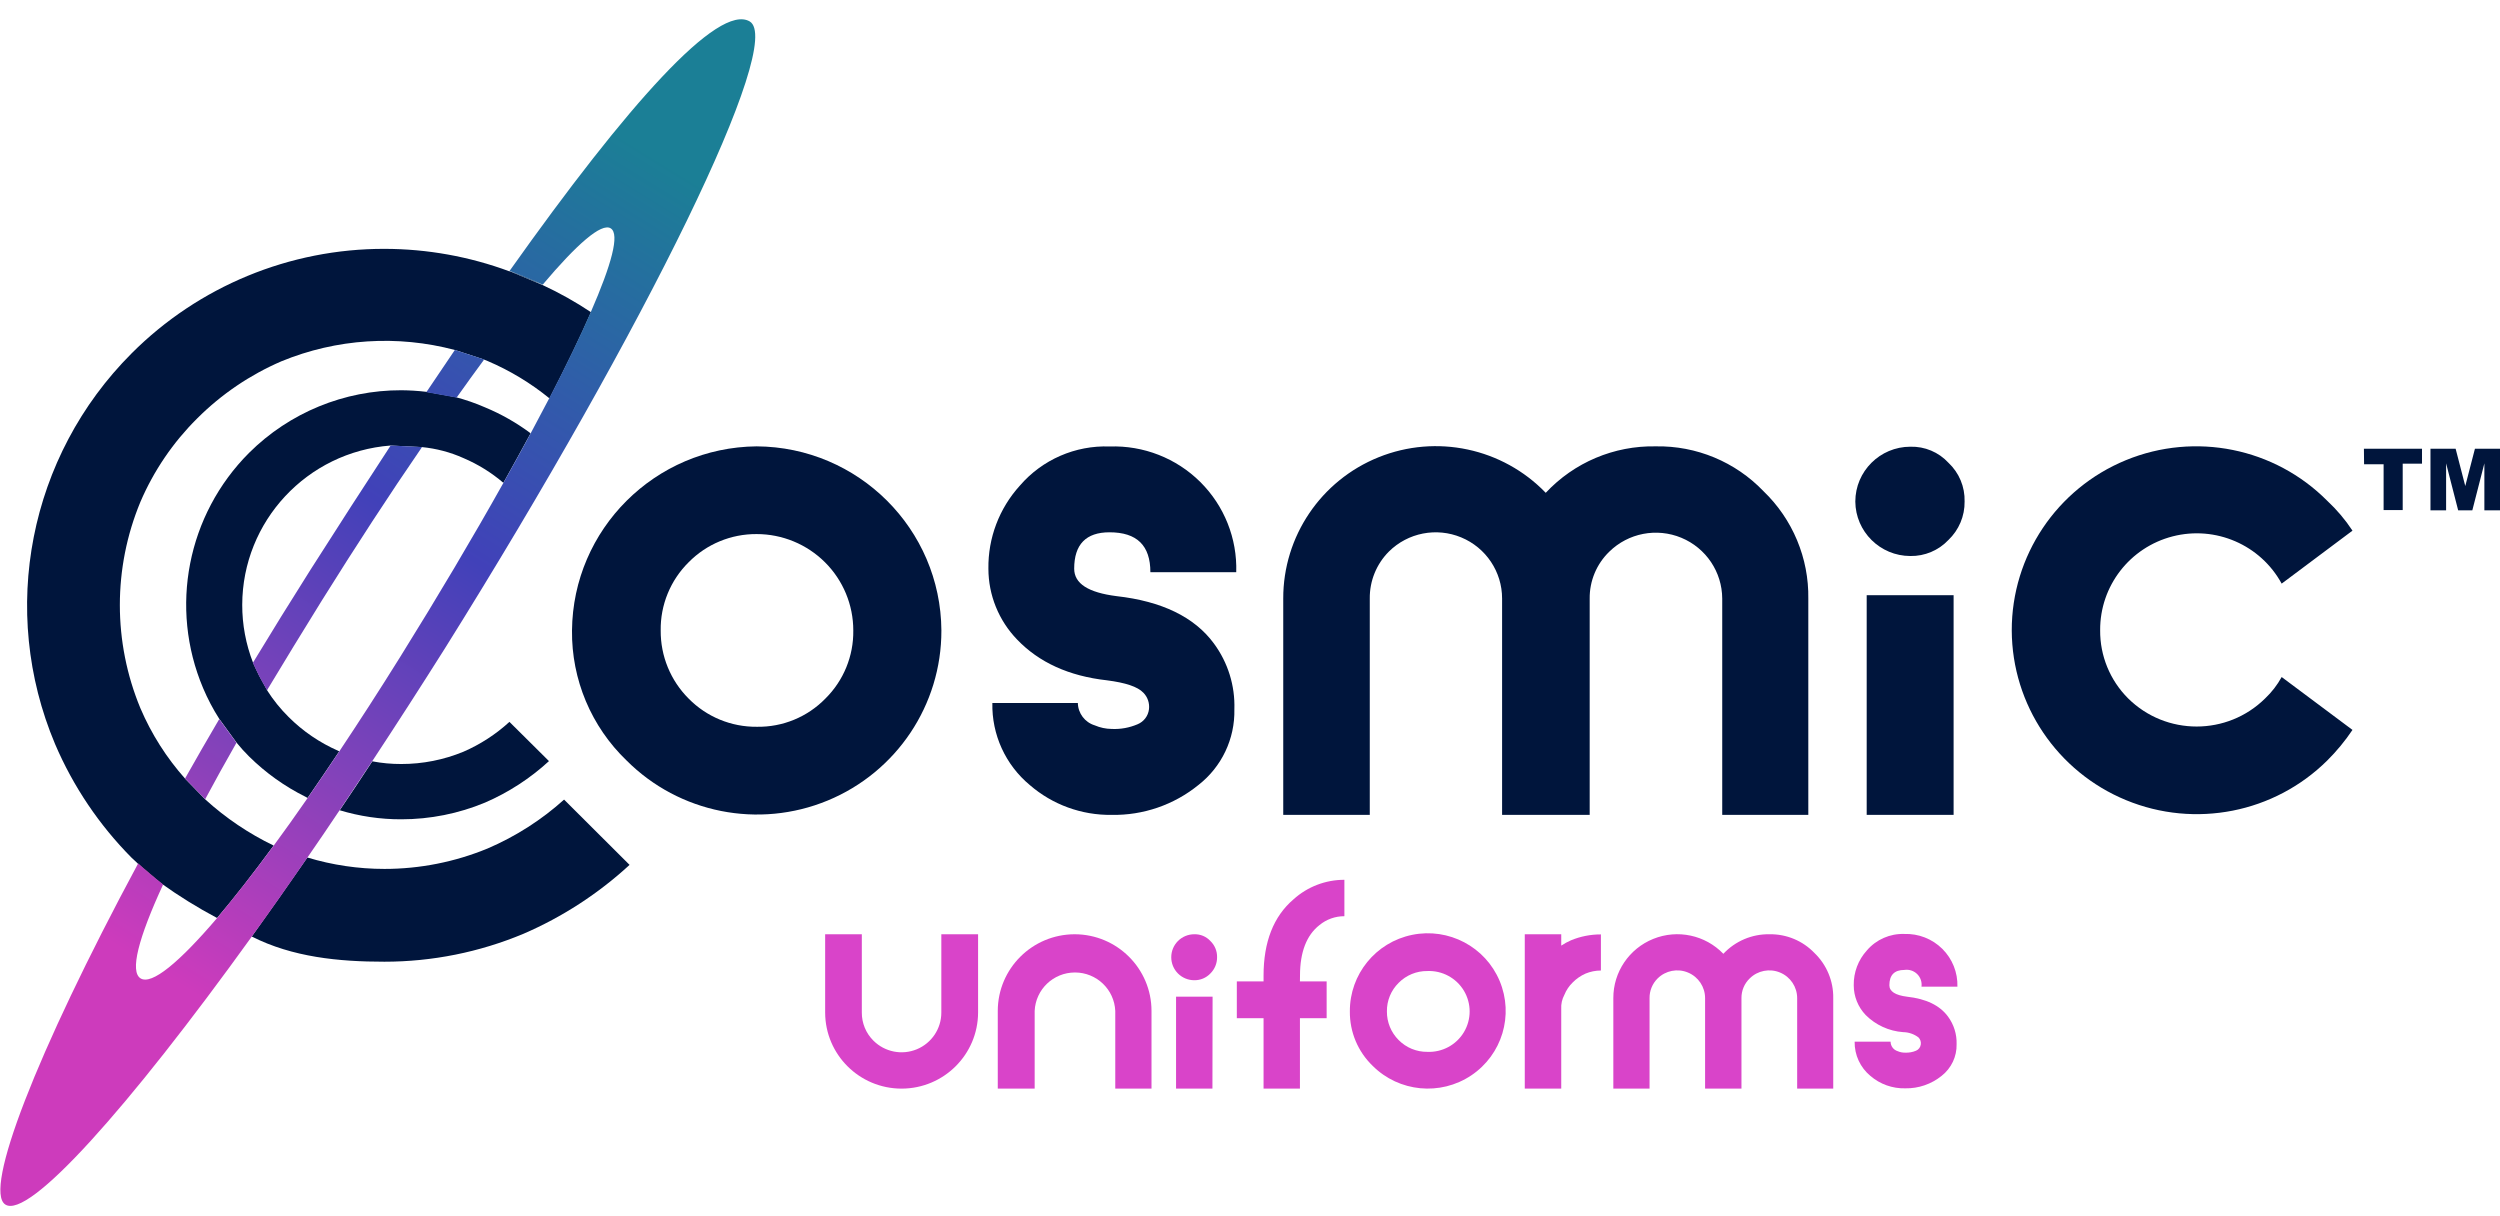 <?xml version="1.0" encoding="UTF-8"?>
<svg width="111px" height="54px" viewBox="0 0 111 54" version="1.1" xmlns="http://www.w3.org/2000/svg" xmlns:xlink="http://www.w3.org/1999/xlink">
    <!-- Generator: Sketch 55.2 (78181) - https://sketchapp.com -->
    <title>Nav-Logo</title>
    <desc>Created with Sketch.</desc>
    <defs>
        <linearGradient x1="-954%" y1="580.021%" x2="1326%" y2="-623.082%" id="linearGradient-1">
            <stop stop-color="#CD3BBC" offset="0%"></stop>
            <stop stop-color="#8142BA" offset="28%"></stop>
            <stop stop-color="#4141B9" offset="54%"></stop>
            <stop stop-color="#1B7F96" offset="100%"></stop>
        </linearGradient>
        <linearGradient x1="-1051.5%" y1="630.689%" x2="688.5%" y2="-286.293%" id="linearGradient-2">
            <stop stop-color="#CD3BBC" offset="0%"></stop>
            <stop stop-color="#8142BA" offset="28%"></stop>
            <stop stop-color="#4141B9" offset="54%"></stop>
            <stop stop-color="#1B7F96" offset="100%"></stop>
        </linearGradient>
        <linearGradient x1="-6172.5%" y1="3334.924%" x2="2737.5%" y2="-1363.239%" id="linearGradient-3">
            <stop stop-color="#CD3BBC" offset="0%"></stop>
            <stop stop-color="#8142BA" offset="28%"></stop>
            <stop stop-color="#4141B9" offset="54%"></stop>
            <stop stop-color="#1B7F96" offset="100%"></stop>
        </linearGradient>
        <linearGradient x1="-1610.181%" y1="416.479%" x2="405.43%" y2="-28.508%" id="linearGradient-4">
            <stop stop-color="#CD3BBC" offset="0%"></stop>
            <stop stop-color="#8142BA" offset="28%"></stop>
            <stop stop-color="#4141B9" offset="54%"></stop>
            <stop stop-color="#1B7F96" offset="100%"></stop>
        </linearGradient>
        <linearGradient x1="14.667%" y1="65.904%" x2="2984.667%" y2="-1265.242%" id="linearGradient-5">
            <stop stop-color="#CD3BBC" offset="0%"></stop>
            <stop stop-color="#8142BA" offset="28%"></stop>
            <stop stop-color="#4141B9" offset="54%"></stop>
            <stop stop-color="#1B7F96" offset="100%"></stop>
        </linearGradient>
        <linearGradient x1="-152%" y1="156.799%" x2="252%" y2="-55.806%" id="linearGradient-6">
            <stop stop-color="#CD3BBC" offset="0%"></stop>
            <stop stop-color="#8142BA" offset="28%"></stop>
            <stop stop-color="#4141B9" offset="54%"></stop>
            <stop stop-color="#1B7F96" offset="100%"></stop>
        </linearGradient>
        <linearGradient x1="-2301%" y1="1289.365%" x2="2794%" y2="-1397.996%" id="linearGradient-7">
            <stop stop-color="#CD3BBC" offset="0%"></stop>
            <stop stop-color="#8142BA" offset="28%"></stop>
            <stop stop-color="#4141B9" offset="54%"></stop>
            <stop stop-color="#1B7F96" offset="100%"></stop>
        </linearGradient>
        <linearGradient x1="35.729%" y1="85.35%" x2="67.955%" y2="6.006%" id="linearGradient-8">
            <stop stop-color="#CD3BBC" offset="0%"></stop>
            <stop stop-color="#8142BA" offset="28%"></stop>
            <stop stop-color="#4141B9" offset="54%"></stop>
            <stop stop-color="#1B7F96" offset="100%"></stop>
        </linearGradient>
        <linearGradient x1="-29.564%" y1="224.787%" x2="139.836%" y2="-159.501%" id="linearGradient-9">
            <stop stop-color="#CD3BBC" offset="0%"></stop>
            <stop stop-color="#8142BA" offset="28%"></stop>
            <stop stop-color="#4141B9" offset="54%"></stop>
            <stop stop-color="#1B7F96" offset="100%"></stop>
        </linearGradient>
        <linearGradient x1="-71.602%" y1="349.162%" x2="411.258%" y2="-825.791%" id="linearGradient-10">
            <stop stop-color="#CD3BBC" offset="0%"></stop>
            <stop stop-color="#8142BA" offset="28%"></stop>
            <stop stop-color="#4141B9" offset="54%"></stop>
            <stop stop-color="#1B7F96" offset="100%"></stop>
        </linearGradient>
        <linearGradient x1="-637.694%" y1="941.187%" x2="402.591%" y2="-403.076%" id="linearGradient-11">
            <stop stop-color="#CD3BBC" offset="0%"></stop>
            <stop stop-color="#8142BA" offset="28%"></stop>
            <stop stop-color="#4141B9" offset="54%"></stop>
            <stop stop-color="#1B7F96" offset="100%"></stop>
        </linearGradient>
    </defs>
    <g id="Launchpad" stroke="none" stroke-width="1" fill="none" fill-rule="evenodd">
        <g id="Launchpad---Desktop" transform="translate(-56, -59)">
            <g id="Nav-Logo" transform="translate(56.017, 59.856)">
                <path d="M40.006,47.479 C38.138,47.475 36.624,45.966 36.62,44.103 L36.62,40.625 L38.248,40.625 L38.248,44.103 C38.245,44.571 38.431,45.02 38.763,45.349 C39.268,45.853 40.028,46.005 40.689,45.732 C41.349,45.459 41.779,44.816 41.778,44.103 L41.778,40.625 L43.41,40.625 L43.41,44.103 C43.402,45.966 41.888,47.473 40.02,47.479 L40.006,47.479 Z" id="Path" fill="#D944C9" fill-rule="nonzero"></path>
                <path d="M47.7,40.625 C49.584,40.629 51.11,42.152 51.11,44.031 L51.11,47.479 L49.501,47.479 L49.501,44.031 C49.46,43.075 48.671,42.322 47.712,42.322 C46.752,42.322 45.963,43.075 45.922,44.031 L45.922,47.479 L44.284,47.479 L44.284,44.031 C44.285,42.151 45.814,40.627 47.7,40.625 Z" id="Path" fill="#D944C9" fill-rule="nonzero"></path>
                <path d="M53.722,42.368 C53.537,42.562 53.279,42.67 53.011,42.666 C52.739,42.667 52.478,42.559 52.286,42.368 C52.094,42.176 51.986,41.916 51.987,41.646 C51.986,41.375 52.094,41.115 52.286,40.923 C52.478,40.732 52.739,40.624 53.011,40.625 C53.28,40.617 53.54,40.725 53.722,40.923 C53.919,41.111 54.028,41.374 54.021,41.646 C54.024,41.917 53.916,42.178 53.722,42.368 Z M53.815,47.479 L52.2,47.479 L52.2,43.395 L53.822,43.395 L53.815,47.479 Z" id="Shape" fill="#D944C9" fill-rule="nonzero"></path>
                <path d="M57.7,42.719 L58.886,42.719 L58.886,44.352 L57.7,44.352 L57.7,47.479 L56.085,47.479 L56.085,44.352 L54.898,44.352 L54.898,42.719 L56.085,42.719 L56.085,42.464 C56.085,40.962 56.528,39.833 57.414,39.075 C58.033,38.515 58.839,38.206 59.674,38.207 L59.674,39.015 L59.674,39.824 C59.27,39.822 58.879,39.961 58.567,40.218 C57.996,40.665 57.703,41.414 57.703,42.464 L57.7,42.719 Z" id="Path" fill="#D944C9" fill-rule="nonzero"></path>
                <path d="M60.934,46.472 C60.274,45.839 59.907,44.963 59.917,44.05 C59.907,42.404 61.066,40.98 62.685,40.651 C64.303,40.322 65.93,41.179 66.567,42.698 C67.205,44.217 66.677,45.974 65.306,46.892 C63.935,47.81 62.103,47.634 60.934,46.472 L60.934,46.472 Z M62.083,42.782 C61.744,43.116 61.555,43.574 61.562,44.05 C61.557,44.527 61.745,44.985 62.083,45.322 C62.419,45.662 62.878,45.851 63.356,45.846 C64.018,45.874 64.641,45.539 64.981,44.972 C65.32,44.405 65.32,43.699 64.981,43.132 C64.641,42.566 64.018,42.23 63.356,42.258 C62.878,42.253 62.419,42.442 62.083,42.782 L62.083,42.782 Z" id="Shape" fill="#D944C9" fill-rule="nonzero"></path>
                <path d="M69.734,40.894 C70.155,40.719 70.607,40.63 71.063,40.632 L71.063,42.235 C70.827,42.235 70.593,42.283 70.375,42.374 C70.166,42.468 69.975,42.599 69.814,42.762 C69.652,42.918 69.525,43.107 69.441,43.315 C69.338,43.507 69.289,43.724 69.302,43.941 L69.302,47.479 L67.683,47.479 L67.683,40.625 L69.302,40.625 L69.302,41.129 C69.439,41.038 69.583,40.96 69.734,40.894 L69.734,40.894 Z" id="Path" fill="#D944C9" fill-rule="nonzero"></path>
                <path d="M78.551,40.625 C79.303,40.613 80.025,40.914 80.545,41.457 C81.089,41.981 81.391,42.706 81.379,43.461 L81.379,47.479 L79.777,47.479 L79.777,43.461 C79.777,42.963 79.477,42.515 79.016,42.324 C78.555,42.132 78.024,42.236 77.67,42.586 C77.432,42.815 77.3,43.131 77.304,43.461 L77.304,47.479 L75.689,47.479 L75.689,43.461 C75.689,42.963 75.389,42.515 74.928,42.324 C74.467,42.132 73.937,42.236 73.582,42.586 C73.349,42.817 73.219,43.133 73.223,43.461 L73.223,47.479 L71.615,47.479 L71.615,43.461 C71.611,42.305 72.314,41.263 73.39,40.83 C74.465,40.396 75.697,40.659 76.5,41.493 C77.029,40.927 77.775,40.611 78.551,40.625 L78.551,40.625 Z" id="Path" fill="#D944C9" fill-rule="nonzero"></path>
                <path d="M83.034,46.919 C82.579,46.544 82.319,45.984 82.329,45.395 L83.925,45.395 C83.926,45.589 84.054,45.76 84.24,45.816 C84.345,45.862 84.458,45.884 84.573,45.882 C84.738,45.889 84.902,45.86 85.054,45.796 C85.172,45.747 85.253,45.638 85.267,45.511 C85.282,45.399 85.244,45.287 85.164,45.206 C84.969,45.057 84.729,44.974 84.483,44.971 C83.855,44.926 83.266,44.657 82.821,44.213 C82.479,43.856 82.288,43.381 82.289,42.888 C82.28,42.317 82.489,41.764 82.874,41.341 C83.288,40.858 83.9,40.59 84.536,40.612 C85.166,40.591 85.776,40.83 86.222,41.273 C86.668,41.716 86.911,42.323 86.892,42.951 L85.297,42.951 C85.325,42.744 85.253,42.536 85.103,42.39 C84.953,42.244 84.743,42.177 84.536,42.209 C84.097,42.209 83.871,42.434 83.871,42.888 C83.871,43.163 84.134,43.332 84.659,43.398 C85.503,43.491 86.108,43.782 86.474,44.279 C86.735,44.633 86.87,45.065 86.856,45.505 C86.87,46.052 86.623,46.574 86.191,46.912 C85.735,47.281 85.163,47.477 84.576,47.466 C84.012,47.48 83.462,47.285 83.034,46.919 L83.034,46.919 Z" id="Path" fill="#D944C9" fill-rule="nonzero"></path>
                <path d="M27.803,32.91 C26.232,31.401 25.356,29.312 25.38,27.137 C25.422,22.64 29.068,19.005 33.579,18.962 C38.097,18.99 41.752,22.634 41.781,27.137 C41.788,30.441 39.794,33.423 36.731,34.688 C33.669,35.953 30.143,35.251 27.803,32.91 L27.803,32.91 Z M30.558,24.109 C29.749,24.909 29.302,26.002 29.318,27.137 C29.309,28.27 29.755,29.359 30.558,30.161 C31.356,30.973 32.452,31.425 33.592,31.413 C34.735,31.431 35.834,30.978 36.63,30.161 C37.438,29.363 37.885,28.271 37.869,27.137 C37.87,26.001 37.418,24.912 36.613,24.11 C35.807,23.307 34.715,22.856 33.576,22.857 C32.441,22.85 31.352,23.302 30.558,24.109 L30.558,24.109 Z" id="Shape" fill="#00153C" fill-rule="nonzero"></path>
                <path d="M45.706,34 C44.625,33.101 44.014,31.76 44.044,30.357 L47.84,30.357 C47.848,30.815 48.151,31.216 48.591,31.35 C48.828,31.452 49.083,31.506 49.342,31.509 C49.736,31.528 50.129,31.456 50.492,31.301 C50.768,31.187 50.961,30.934 50.997,30.638 C51.031,30.37 50.942,30.101 50.754,29.906 C50.492,29.628 49.95,29.456 49.132,29.35 C47.437,29.161 46.111,28.551 45.144,27.541 C44.327,26.696 43.869,25.568 43.868,24.394 C43.849,23.033 44.348,21.716 45.264,20.707 C46.258,19.552 47.726,18.911 49.252,18.968 C50.754,18.916 52.211,19.487 53.276,20.544 C54.341,21.602 54.919,23.052 54.872,24.55 L51.06,24.55 C51.06,23.367 50.468,22.778 49.245,22.778 C48.2,22.778 47.677,23.316 47.677,24.394 C47.677,25.057 48.305,25.454 49.561,25.613 C51.555,25.838 53.014,26.534 53.881,27.716 C54.504,28.561 54.824,29.59 54.789,30.638 C54.818,31.948 54.226,33.194 53.19,34 C52.102,34.882 50.737,35.351 49.335,35.325 C48.003,35.342 46.712,34.871 45.706,34 L45.706,34 Z" id="Path" fill="#00153C" fill-rule="nonzero"></path>
                <path d="M73.499,18.962 C75.301,18.929 77.034,19.65 78.278,20.949 C79.579,22.198 80.301,23.929 80.272,25.729 L80.272,35.325 L76.45,35.325 L76.45,25.719 C76.444,24.538 75.729,23.475 74.635,23.021 C73.541,22.567 72.28,22.81 71.435,23.639 C70.87,24.186 70.555,24.94 70.565,25.726 L70.565,35.325 L66.676,35.325 L66.676,25.719 C66.677,24.532 65.961,23.461 64.862,23.005 C63.763,22.548 62.496,22.796 61.651,23.632 C61.098,24.186 60.792,24.938 60.801,25.719 L60.801,35.325 L56.959,35.325 L56.959,25.719 C56.953,22.962 58.63,20.478 61.194,19.445 C63.759,18.412 66.696,19.038 68.614,21.025 C69.874,19.676 71.65,18.926 73.499,18.962 L73.499,18.962 Z" id="Path" fill="#00153C" fill-rule="nonzero"></path>
                <path d="M86.493,23.119 C86.055,23.583 85.441,23.842 84.802,23.831 C83.46,23.829 82.37,22.75 82.359,21.413 C82.361,20.069 83.454,18.98 84.802,18.978 C85.443,18.96 86.06,19.22 86.493,19.69 C86.969,20.136 87.23,20.763 87.211,21.413 C87.22,22.056 86.96,22.674 86.493,23.119 L86.493,23.119 Z M86.723,35.325 L82.864,35.325 L82.864,25.57 L86.723,25.57 L86.723,35.325 Z" id="Shape" fill="#00153C" fill-rule="nonzero"></path>
                <path d="M101.289,29.204 L104.433,31.552 C104.105,32.041 103.73,32.496 103.313,32.91 C100.964,35.239 97.442,35.933 94.381,34.671 C91.32,33.409 89.318,30.439 89.305,27.137 C89.299,23.825 91.301,20.839 94.372,19.576 C97.444,18.314 100.976,19.027 103.313,21.38 C103.738,21.776 104.114,22.22 104.433,22.705 L101.289,25.057 C100.349,23.334 98.354,22.47 96.449,22.959 C94.545,23.449 93.218,25.166 93.23,27.127 C93.22,28.26 93.667,29.349 94.47,30.151 C96.154,31.819 98.873,31.819 100.558,30.151 C100.849,29.875 101.096,29.555 101.289,29.204 Z" id="Path" fill="#00153C" fill-rule="nonzero"></path>
                <polygon id="Path" fill="#00153C" fill-rule="nonzero" points="104.941 19.068 107.52 19.068 107.52 19.73 106.663 19.73 106.663 21.79 105.815 21.79 105.815 19.757 104.948 19.757"></polygon>
                <polygon id="Path" fill="#00153C" fill-rule="nonzero" points="107.896 19.068 109.013 19.068 109.441 20.724 109.87 19.068 110.983 19.068 110.983 21.804 110.289 21.804 110.289 19.717 109.754 21.804 109.126 21.804 108.59 19.717 108.59 21.804 107.896 21.804"></polygon>
                <path d="M27.098,9.282 C26.686,9.027 25.59,9.991 24.078,11.783 C24.828,12.128 25.55,12.53 26.238,12.986 C27.128,10.902 27.497,9.531 27.098,9.282 Z" id="Path"></path>
                <g id="Group-4">
                    <path d="M9.721,31.072 C9.442,30.634 9.201,30.173 9,29.694 C7.485,26.125 8.293,21.996 11.043,19.256 C12.837,17.472 15.269,16.472 17.803,16.477 C18.171,16.48 18.538,16.504 18.903,16.547 C19.328,15.911 19.751,15.286 20.169,14.672 L20.169,14.672 C20.169,14.672 20.169,14.672 20.169,14.672 C17.615,13.991 14.907,14.167 12.462,15.172 C11.065,15.774 9.795,16.635 8.72,17.709 C7.652,18.772 6.798,20.029 6.205,21.413 C4.991,24.344 4.991,27.634 6.205,30.565 C6.695,31.712 7.368,32.773 8.199,33.705 C8.686,32.844 9.194,31.961 9.724,31.055 L9.721,31.072 Z" id="Path"></path>
                    <path d="M13.559,34.534 C12.63,34.073 11.78,33.467 11.043,32.738 C10.846,32.543 10.66,32.338 10.485,32.122 L10.485,32.122 C9.983,33 9.521,33.838 9.096,34.63 C10.003,35.455 11.025,36.144 12.13,36.677 C12.613,36.014 13.114,35.312 13.632,34.57 L13.559,34.534 Z" id="Path"></path>
                    <path d="M18.72,18.995 C17.285,21.082 15.776,23.4 14.274,25.805 C13.405,27.196 12.593,28.529 11.838,29.803 C12.11,30.23 12.428,30.626 12.788,30.983 C13.42,31.615 14.165,32.124 14.985,32.483 L15.038,32.51 C15.909,31.205 16.819,29.797 17.757,28.293 C19.418,25.643 20.967,23.013 22.329,20.581 C21.798,20.127 21.199,19.756 20.555,19.482 C19.974,19.222 19.354,19.057 18.72,18.995 L18.72,18.995 Z" id="Path"></path>
                    <polygon id="Path" points="11.791 29.721 11.831 29.78 11.794 29.714"></polygon>
                    <path d="M20.256,16.798 L20.209,16.798 C20.663,16.911 21.108,17.058 21.539,17.239 C22.26,17.538 22.941,17.925 23.566,18.392 C23.854,17.853 24.131,17.33 24.397,16.822 C23.565,16.144 22.642,15.587 21.655,15.165 L21.432,15.076 L21.432,15.076 L21.502,15.099 C21.08,15.642 20.671,16.209 20.256,16.798 Z" id="Path"></path>
                    <path d="M7.208,38.416 C6.131,40.788 5.746,42.285 6.211,42.586 C6.676,42.888 7.909,41.904 9.608,39.903 C8.73,39.435 7.887,38.907 7.082,38.323 L7.208,38.416 Z" id="Path"></path>
                    <path d="M17.328,18.925 L17.328,18.925 C13.601,19.177 10.712,22.271 10.728,25.994 C10.726,26.876 10.89,27.752 11.21,28.574 C12.025,27.223 12.877,25.847 13.765,24.447 C14.99,22.532 16.178,20.692 17.328,18.925 Z" id="Path"></path>
                    <path d="M9.621,39.903 C10.369,39.022 11.213,37.942 12.133,36.687 C11.028,36.154 10.006,35.465 9.099,34.64 L9.099,34.64 L9.099,34.64 L9.099,34.64 L8.209,33.725 L8.209,33.725 L8.209,33.725 L8.209,33.725 C7.378,32.793 6.705,31.732 6.215,30.585 C5.001,27.654 5.001,24.363 6.215,21.433 C6.809,20.046 7.665,18.787 8.737,17.723 C9.812,16.648 11.082,15.787 12.479,15.185 C14.923,14.18 17.631,14.005 20.186,14.685 C20.186,14.685 20.186,14.685 20.186,14.685 L21.416,15.086 L21.416,15.086 L21.638,15.175 C22.626,15.597 23.548,16.154 24.38,16.832 C25.121,15.394 25.746,14.102 26.224,13.006 C25.542,12.551 24.825,12.149 24.081,11.803 L24.081,11.803 L22.619,11.187 L22.619,11.187 L22.589,11.187 C20.82,10.533 18.949,10.196 17.062,10.193 C12.847,10.184 8.803,11.854 5.829,14.831 C1.27,19.392 -0.073,26.246 2.429,32.182 C3.233,34.063 4.387,35.776 5.829,37.23 C5.925,37.323 6.032,37.412 6.121,37.505 L7.118,38.35 C7.916,38.923 8.752,39.442 9.621,39.903 Z" id="Path" fill="#00153C" fill-rule="nonzero"></path>
                    <path d="M21.635,36.816 C20.182,37.415 18.625,37.724 17.052,37.724 C15.892,37.724 14.739,37.553 13.629,37.217 C13.629,37.217 13.629,37.217 13.629,37.217 C12.785,38.438 11.962,39.607 11.16,40.725 L11.16,40.725 C12.968,41.642 15.021,41.844 17.049,41.844 C19.169,41.844 21.268,41.423 23.223,40.605 C24.956,39.857 26.549,38.822 27.936,37.545 L25.028,34.646 C24.024,35.55 22.878,36.283 21.635,36.816 L21.635,36.816 Z" id="Path" fill="#00153C" fill-rule="nonzero"></path>
                    <path d="M15.058,35.117 C15.948,35.387 16.873,35.524 17.803,35.521 C19.079,35.521 20.342,35.269 21.519,34.779 C22.562,34.328 23.521,33.705 24.357,32.937 L22.602,31.195 C22,31.746 21.311,32.194 20.561,32.52 C19.687,32.881 18.75,33.067 17.803,33.066 C17.37,33.068 16.939,33.028 16.514,32.947 C16.514,32.947 16.514,32.947 16.514,32.947 C16.026,33.693 15.539,34.425 15.051,35.143 L15.058,35.117 Z" id="Path" fill="#00153C" fill-rule="nonzero"></path>
                    <path d="M20.206,16.775 L18.903,16.54 C18.538,16.497 18.171,16.474 17.803,16.471 C15.269,16.465 12.837,17.465 11.043,19.25 C8.299,21.995 7.491,26.122 9,29.694 C9.201,30.17 9.442,30.629 9.721,31.065 L10.485,32.115 C10.66,32.331 10.846,32.537 11.043,32.732 C11.78,33.46 12.63,34.067 13.559,34.527 L13.639,34.573 C14.094,33.911 14.566,33.225 15.045,32.503 L14.992,32.477 C14.172,32.117 13.427,31.608 12.795,30.976 C12.435,30.619 12.116,30.224 11.844,29.797 L11.844,29.797 L11.844,29.774 L11.804,29.714 L11.804,29.714 C11.721,29.568 11.558,29.273 11.495,29.154 C11.432,29.035 11.226,28.588 11.22,28.574 L11.22,28.574 C10.9,27.752 10.736,26.876 10.738,25.994 C10.749,22.287 13.616,19.21 17.325,18.925 L17.325,18.925 L18.717,18.995 C19.353,19.057 19.975,19.221 20.558,19.482 C21.203,19.756 21.801,20.127 22.333,20.581 C22.755,19.826 23.16,19.091 23.543,18.382 C22.917,17.915 22.236,17.528 21.515,17.229 C21.091,17.044 20.653,16.893 20.206,16.775 Z" id="Path" fill="#00153C" fill-rule="nonzero"></path>
                    <polygon id="Path" fill="#23222D" fill-rule="nonzero" points="8.195 33.712 8.195 33.712 8.195 33.709"></polygon>
                    <polygon id="Path" fill="url(#linearGradient-1)" fill-rule="nonzero" points="8.195 33.712 8.195 33.712 8.195 33.709"></polygon>
                    <polygon id="Path" fill="#23222D" fill-rule="nonzero" points="9.103 34.64 9.103 34.64 9.099 34.636"></polygon>
                    <polygon id="Path" fill="url(#linearGradient-2)" fill-rule="nonzero" points="9.103 34.64 9.103 34.64 9.099 34.636"></polygon>
                    <path d="M20.289,14.788 C20.33,14.784 20.371,14.784 20.412,14.788 L20.412,14.788 C20.371,14.784 20.33,14.784 20.289,14.788 L20.289,14.788 Z" id="Path" fill="#23222D" fill-rule="nonzero"></path>
                    <path d="M20.289,14.788 C20.33,14.784 20.371,14.784 20.412,14.788 L20.412,14.788 C20.371,14.784 20.33,14.784 20.289,14.788 L20.289,14.788 Z" id="Path" fill="url(#linearGradient-3)" fill-rule="nonzero"></path>
                    <path d="M24.071,11.787 L24.071,11.787 C23.628,11.566 23.138,11.362 22.602,11.174 L22.602,11.174 L24.071,11.787 Z" id="Path" fill="#23222D" fill-rule="nonzero"></path>
                    <path d="M24.071,11.787 L24.071,11.787 C23.628,11.566 23.138,11.362 22.602,11.174 L22.602,11.174 L24.071,11.787 Z" id="Path" fill="url(#linearGradient-4)" fill-rule="nonzero"></path>
                    <path d="M7.099,38.323 L6.102,37.478 L6.102,37.478 C6.411,37.786 6.744,38.068 7.099,38.323 L7.099,38.323 Z" id="Path" fill="#23222D" fill-rule="nonzero"></path>
                    <path d="M7.099,38.323 L6.102,37.478 L6.102,37.478 C6.411,37.786 6.744,38.068 7.099,38.323 L7.099,38.323 Z" id="Path" fill="url(#linearGradient-5)" fill-rule="nonzero"></path>
                    <polygon id="Path" fill="#23222D" fill-rule="nonzero" points="11.21 28.574 11.21 28.574 11.21 28.571"></polygon>
                    <polygon id="Path" fill="url(#linearGradient-6)" fill-rule="nonzero" points="11.21 28.574 11.21 28.574 11.21 28.571"></polygon>
                    <polygon id="Path" fill="#23222D" fill-rule="nonzero" points="11.844 29.803 11.844 29.803 11.844 29.78"></polygon>
                    <polygon id="Path" fill="url(#linearGradient-7)" fill-rule="nonzero" points="11.844 29.803 11.844 29.803 11.844 29.78"></polygon>
                    <path d="M33.267,0.094 C31.874,-0.711 27.883,3.737 22.609,11.171 C23.138,11.367 23.628,11.571 24.078,11.783 C25.59,9.991 26.686,9.027 27.098,9.282 C27.511,9.537 27.128,10.902 26.221,12.986 C25.743,14.082 25.118,15.374 24.377,16.812 C24.111,17.32 23.834,17.843 23.546,18.382 C23.164,19.091 22.758,19.826 22.336,20.581 C20.974,23.013 19.412,25.646 17.763,28.293 C16.826,29.797 15.915,31.205 15.045,32.51 C14.566,33.232 14.094,33.924 13.639,34.58 C13.12,35.329 12.62,36.031 12.137,36.687 C11.216,37.942 10.372,39.005 9.624,39.903 C7.926,41.891 6.72,42.884 6.228,42.586 C5.736,42.288 6.131,40.788 7.225,38.416 L7.115,38.323 C6.761,38.068 6.428,37.786 6.118,37.478 L6.118,37.478 C1.549,45.975 -0.745,51.987 0.216,52.623 C1.239,53.306 5.643,48.396 11.183,40.698 C11.983,39.594 12.806,38.425 13.652,37.19 C14.122,36.512 14.594,35.818 15.068,35.107 C15.542,34.396 16.03,33.664 16.53,32.91 C17.587,31.305 18.654,29.649 19.731,27.942 C28.747,13.529 34.845,1.011 33.267,0.094 Z" id="Path" fill="url(#linearGradient-8)" fill-rule="nonzero"></path>
                    <path d="M11.21,28.574 C11.21,28.574 11.412,29.012 11.485,29.154 C11.558,29.297 11.711,29.568 11.794,29.714 L11.831,29.78 L11.831,29.803 C12.595,28.531 13.41,27.199 14.274,25.805 C15.776,23.4 17.285,21.082 18.72,18.995 L17.328,18.925 L17.328,18.925 C16.171,20.692 14.984,22.532 13.765,24.447 C12.879,25.847 12.027,27.223 11.21,28.574 Z" id="Path" fill="url(#linearGradient-9)" fill-rule="nonzero"></path>
                    <path d="M8.202,33.715 L9.093,34.63 L9.093,34.63 L9.093,34.63 C9.518,33.838 9.98,33 10.482,32.122 L10.482,32.122 L9.717,31.072 L9.717,31.072 C9.19,31.969 8.682,32.852 8.192,33.722 L8.192,33.722 L8.202,33.715 Z" id="Path" fill="url(#linearGradient-10)" fill-rule="nonzero"></path>
                    <path d="M20.256,16.798 C20.674,16.209 21.083,15.642 21.479,15.106 L21.409,15.083 L20.179,14.682 L20.179,14.682 C19.761,15.296 19.338,15.921 18.913,16.557 L20.216,16.792 L20.256,16.798 Z" id="Path" fill="url(#linearGradient-11)" fill-rule="nonzero"></path>
                </g>
            </g>
        </g>
    </g>
</svg>
